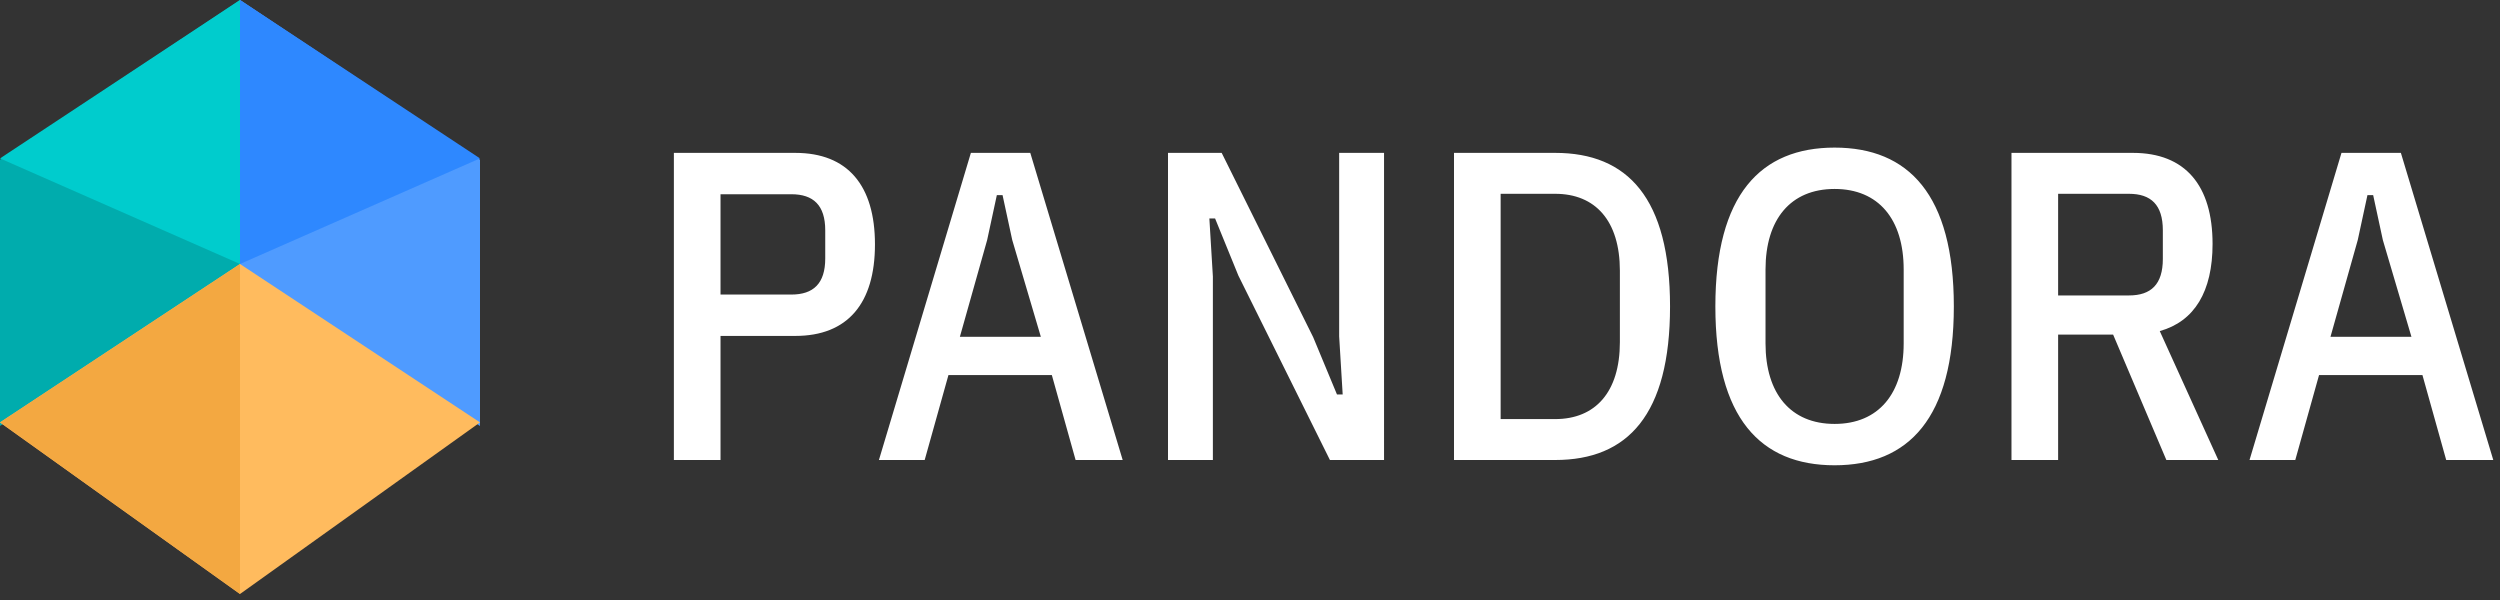 <svg xmlns="http://www.w3.org/2000/svg" width="125" height="30" viewBox="0 0 125 30">
    <rect x="0" y="0" width="125" height="30" fill="#333333" stroke="none"/>
    <g fill="none" fill-rule="evenodd">
        <path fill="#ffffff" fill-rule="nonzero" d="M36.026 23v-6.204h3.74c2.618 0 3.982-1.628 3.982-4.576 0-2.948-1.364-4.576-3.982-4.576h-6.072V23h2.332zm3.542-8.272h-3.542V9.712h3.542c1.1 0 1.694.55 1.694 1.804v1.408c0 1.254-.594 1.804-1.694 1.804zM46.234 23l1.188-4.246h5.17L53.78 23h2.354l-4.62-15.356h-2.97L43.946 23h2.288zm5.808-6.16h-4.048L49.358 12l.484-2.244h.286L50.612 12l1.43 4.84zM60.644 23v-9.174l-.176-2.904h.286l1.166 2.86L66.496 23h2.706V7.644h-2.244v9.174l.176 2.904h-.286l-1.188-2.86-4.576-9.218H58.4V23h2.244zm17.116 0c3.63 0 5.742-2.266 5.742-7.678S81.39 7.644 77.76 7.644H72.7V23h5.06zm0-2.046h-2.728V9.69h2.728c2.002 0 3.234 1.342 3.234 3.85v3.564c0 2.508-1.232 3.85-3.234 3.85zm13.97 2.31c3.696 0 5.962-2.354 5.962-7.942S95.426 7.38 91.73 7.38c-3.696 0-5.962 2.354-5.962 7.942s2.266 7.942 5.962 7.942zm0-2.068c-2.2 0-3.454-1.518-3.454-4.026v-3.696c0-2.508 1.254-4.026 3.454-4.026s3.454 1.518 3.454 4.026v3.696c0 2.508-1.254 4.026-3.454 4.026zM102.906 23v-6.27h2.75l2.662 6.27h2.596l-2.926-6.446c1.738-.484 2.64-1.98 2.64-4.356 0-2.926-1.364-4.554-3.982-4.554h-6.072V23h2.332zm3.542-8.228h-3.542V9.69h3.542c1.1 0 1.694.55 1.694 1.826v1.43c0 1.276-.594 1.826-1.694 1.826zM114.764 23l1.188-4.246h5.17L122.31 23h2.354l-4.62-15.356h-2.97L112.476 23h2.288zm5.808-6.16h-4.048l1.364-4.84.484-2.244h.286l.484 2.244 1.43 4.84z"/>
        <path fill="#4F9BFF" d="M12 0L24 7.987 24 21.3 12 13.312z"/>
        <path fill="#00ACAD" d="M0 0L12 7.987 12 21.3 0 13.312z" transform="matrix(-1 0 0 1 12 0)"/>
        <path fill="#FFBB5E" d="M12 13.2L24 21.12 12 29.7 0 21.12z"/>
        <path fill="#2E88FF" d="M12 13.2L24 7.92 12 0z"/>
        <path fill="#00CCCD" d="M0 13.2L12 7.92 0 0z" transform="matrix(-1 0 0 1 12 0)"/>
        <path fill="#F3A841" d="M12 13.2L12 29.7 0 21.12z"/>
    </g>
</svg>
